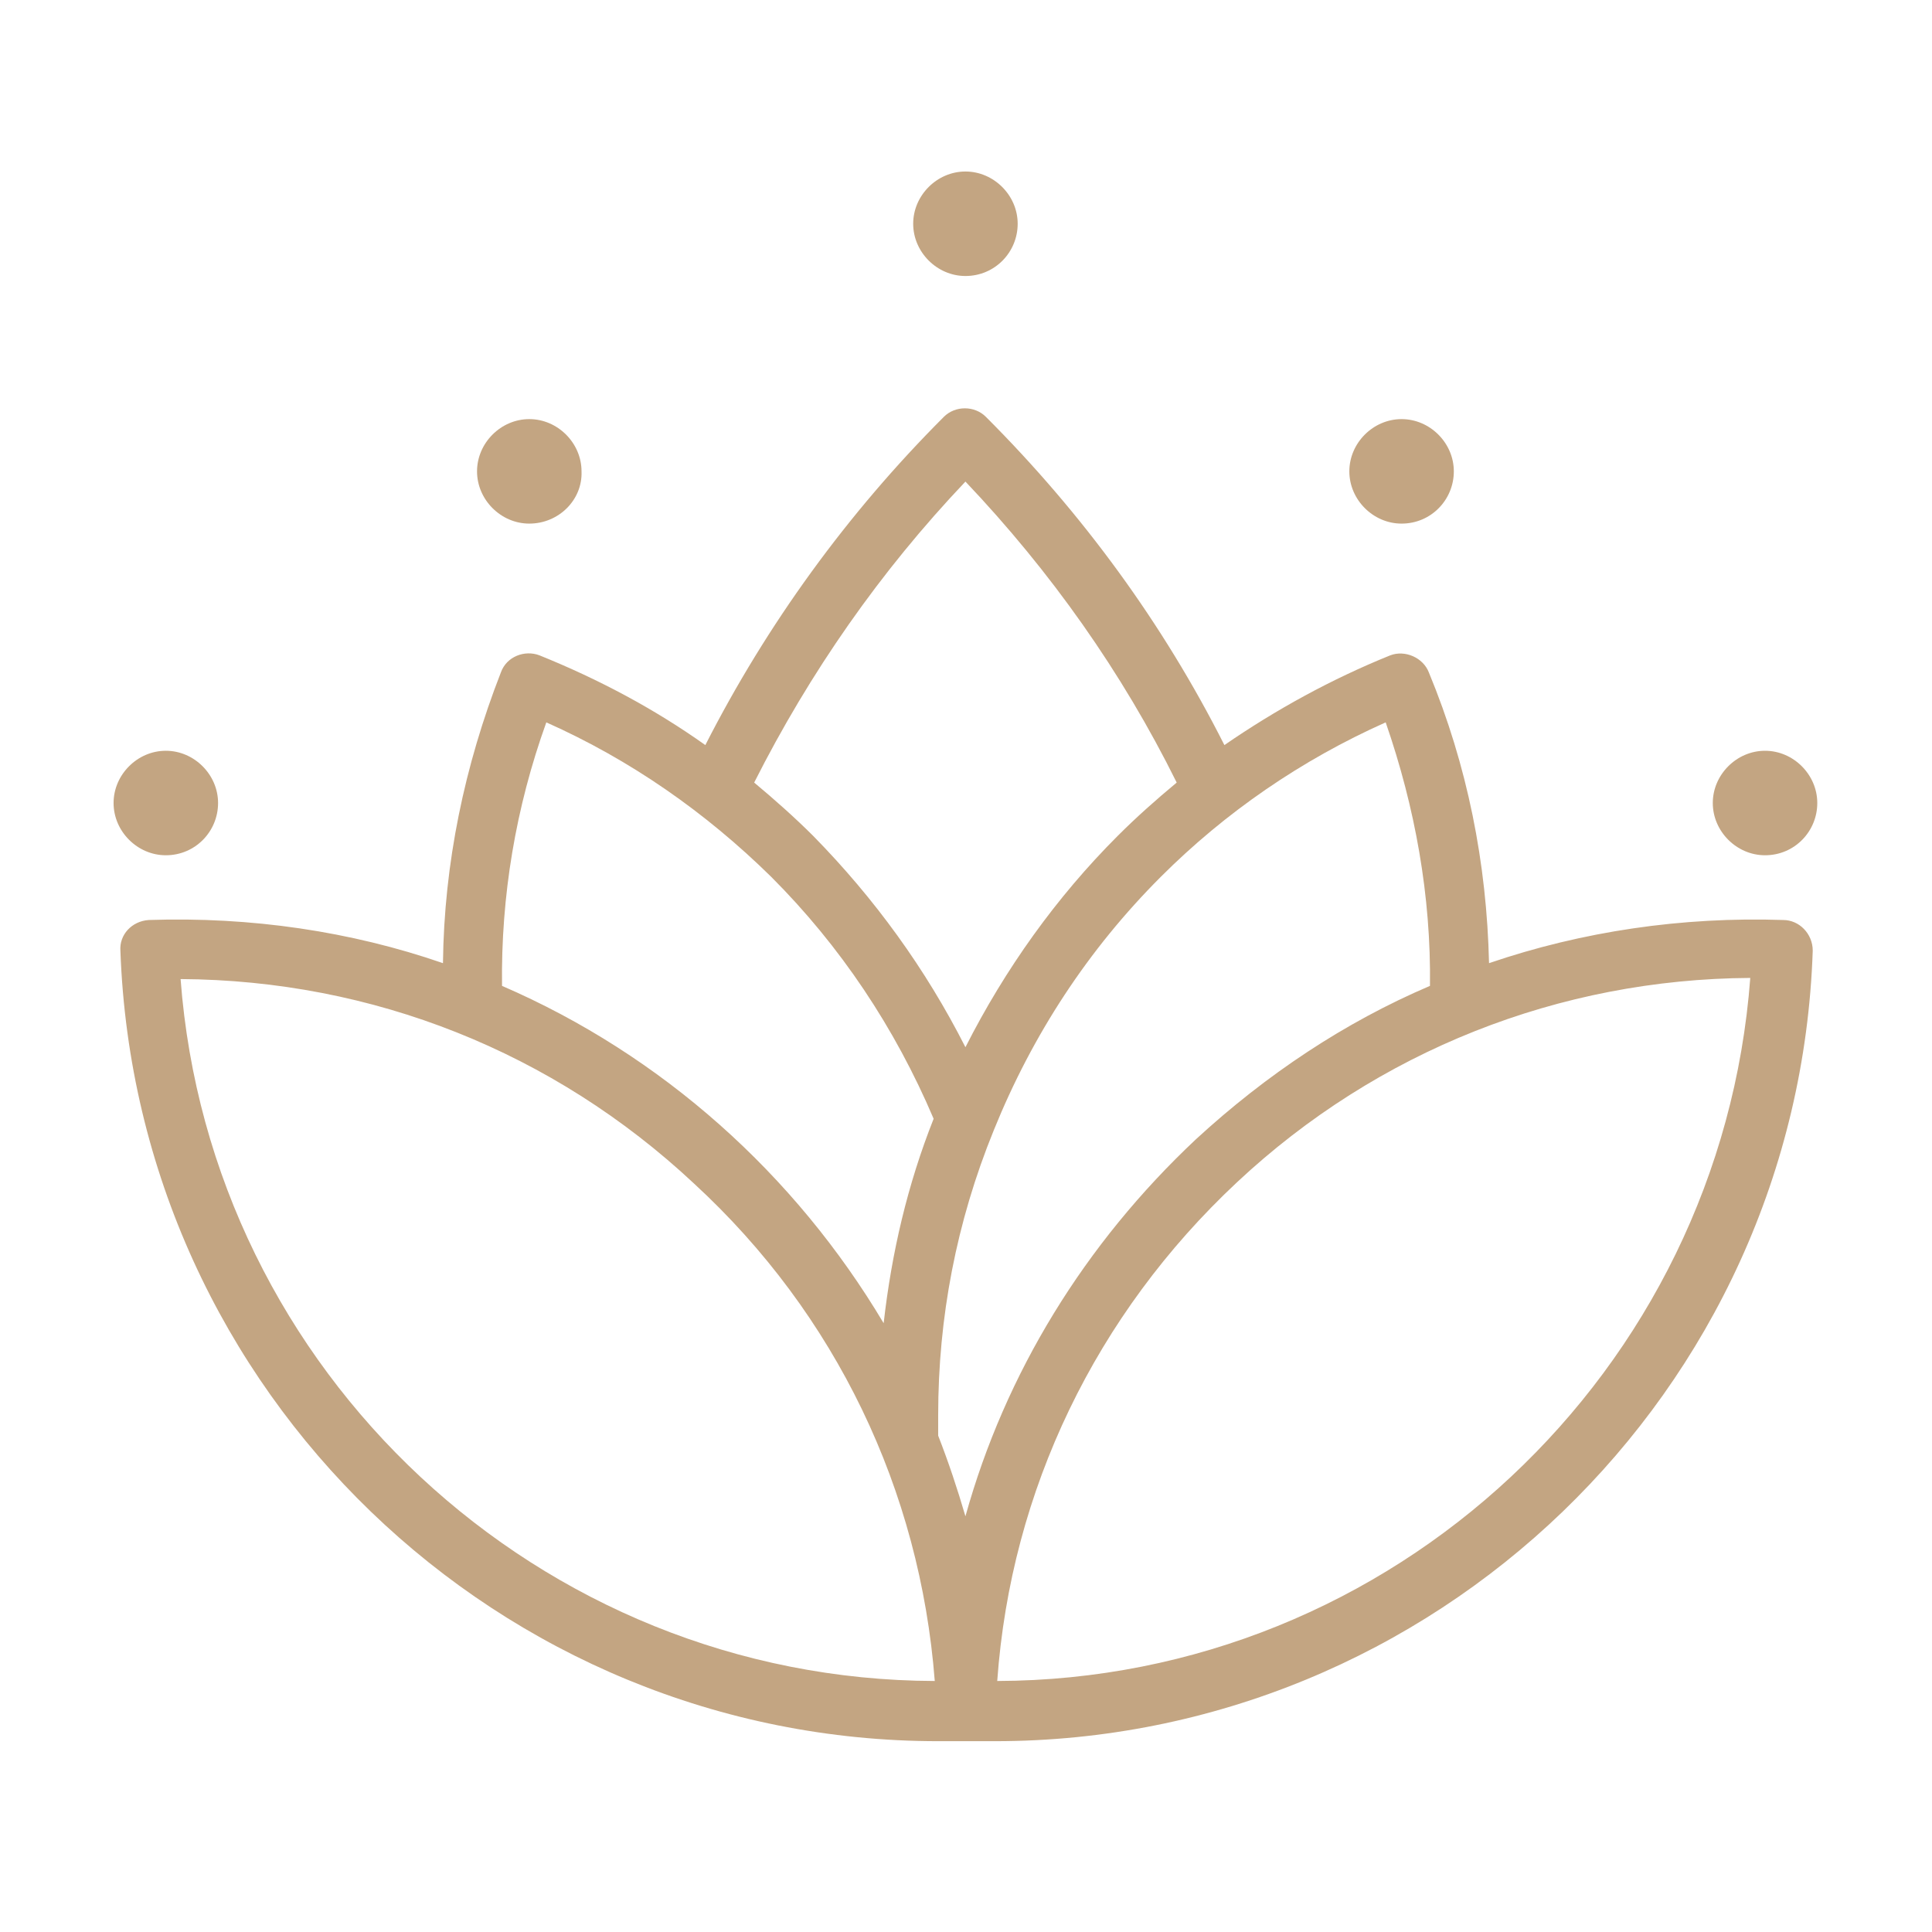 <?xml version="1.0" encoding="utf-8"?>
<!-- Generator: Adobe Illustrator 25.2.0, SVG Export Plug-In . SVG Version: 6.00 Build 0)  -->
<svg version="1.1" id="Camada_1" xmlns="http://www.w3.org/2000/svg" xmlns:xlink="http://www.w3.org/1999/xlink" x="0px" y="0px"
	 viewBox="0 0 170.1 170.1" style="enable-background:new 0 0 170.1 170.1;" xml:space="preserve">
<style type="text/css">
	.st0{fill:#C3A582;}
	.st1{fill:#C3A582;stroke:#000000;stroke-width:4.2;stroke-linecap:round;stroke-linejoin:round;stroke-miterlimit:10;}
</style>
<g>
	<path class="st0" d="M157,81c-8.9-0.3-17.7,1-25.9,3.8c-0.2-8.8-1.9-17.4-5.3-25.6c-0.5-1.3-2.1-2-3.4-1.5
		c-5.2,2.1-10.1,4.8-14.6,7.9c-5.4-10.7-12.5-20.4-21-28.9c-1-1-2.7-1-3.7,0c-8.5,8.5-15.6,18.3-21,28.9c-4.5-3.2-9.4-5.8-14.6-7.9
		c-1.3-0.5-2.9,0.1-3.4,1.5C40.9,67.4,39.1,76,39,84.8C30.9,82,22.1,80.7,13.1,81c-1.5,0.1-2.6,1.3-2.5,2.7
		c1.4,38.9,33.4,69.6,72,69.6c0.8,0,1.6,0,2.5,0c0.8,0,1.6,0,2.5,0c38.6,0,70.7-30.7,72-69.6C159.6,82.2,158.4,81,157,81z
		 M125.9,86.8c-7.5,3.2-14.4,7.8-20.6,13.5c-9.8,9.2-16.8,20.6-20.3,33.2c-0.7-2.4-1.5-4.8-2.4-7.1c0-0.6,0-1.2,0-1.8
		c0-8.6,1.6-17,4.9-25.1c3.4-8.4,8.3-15.9,14.7-22.3c5.7-5.7,12.4-10.3,19.8-13.6C124.6,71.1,126,78.9,125.9,86.8z M85,42.4
		c7.5,7.9,13.8,16.8,18.6,26.5c-1.8,1.5-3.5,3-5.2,4.7C93,79,88.5,85.3,85,92.2c-3.5-6.9-8-13.1-13.4-18.6c-1.6-1.6-3.4-3.2-5.2-4.7
		C71.3,59.2,77.5,50.3,85,42.4z M48.1,63.6c7.4,3.3,14,7.9,19.8,13.6c6.1,6.1,10.9,13.3,14.3,21.3c-2.3,5.8-3.7,11.8-4.4,18
		C70,103.4,58.3,92.9,44.2,86.8C44.1,78.9,45.4,71.1,48.1,63.6z M15.9,86.2c16.9,0.1,32.8,6.4,45.2,18C73.6,115.7,81,131.2,82.3,148
		C47.5,147.9,18.5,120.8,15.9,86.2z M87.8,148c1.2-16.8,8.7-32.3,21.1-43.9c12.4-11.6,28.4-17.9,45.2-18
		C151.5,120.8,122.6,147.9,87.8,148z"/>
	<path class="st0" d="M14.6,75.3c-2.5,0-4.6-2.1-4.6-4.6s2.1-4.6,4.6-4.6s4.6,2.1,4.6,4.6S17.2,75.3,14.6,75.3z"/>
	<path class="st0" d="M46.6,46.1c-2.5,0-4.6-2.1-4.6-4.6c0-2.5,2.1-4.6,4.6-4.6c2.5,0,4.6,2.1,4.6,4.6C51.3,44,49.2,46.1,46.6,46.1z
		"/>
	<path class="st0" d="M85,24.3c-2.5,0-4.6-2.1-4.6-4.6s2.1-4.6,4.6-4.6c2.5,0,4.6,2.1,4.6,4.6S87.6,24.3,85,24.3z"/>
	<path class="st0" d="M123.4,46.1c-2.5,0-4.6-2.1-4.6-4.6c0-2.5,2.1-4.6,4.6-4.6c2.5,0,4.6,2.1,4.6,4.6C128,44,126,46.1,123.4,46.1z
		"/>
	<path class="st0" d="M155.4,75.3c-2.5,0-4.6-2.1-4.6-4.6s2.1-4.6,4.6-4.6c2.5,0,4.6,2.1,4.6,4.6S158,75.3,155.4,75.3z"/>
</g>
</svg>

